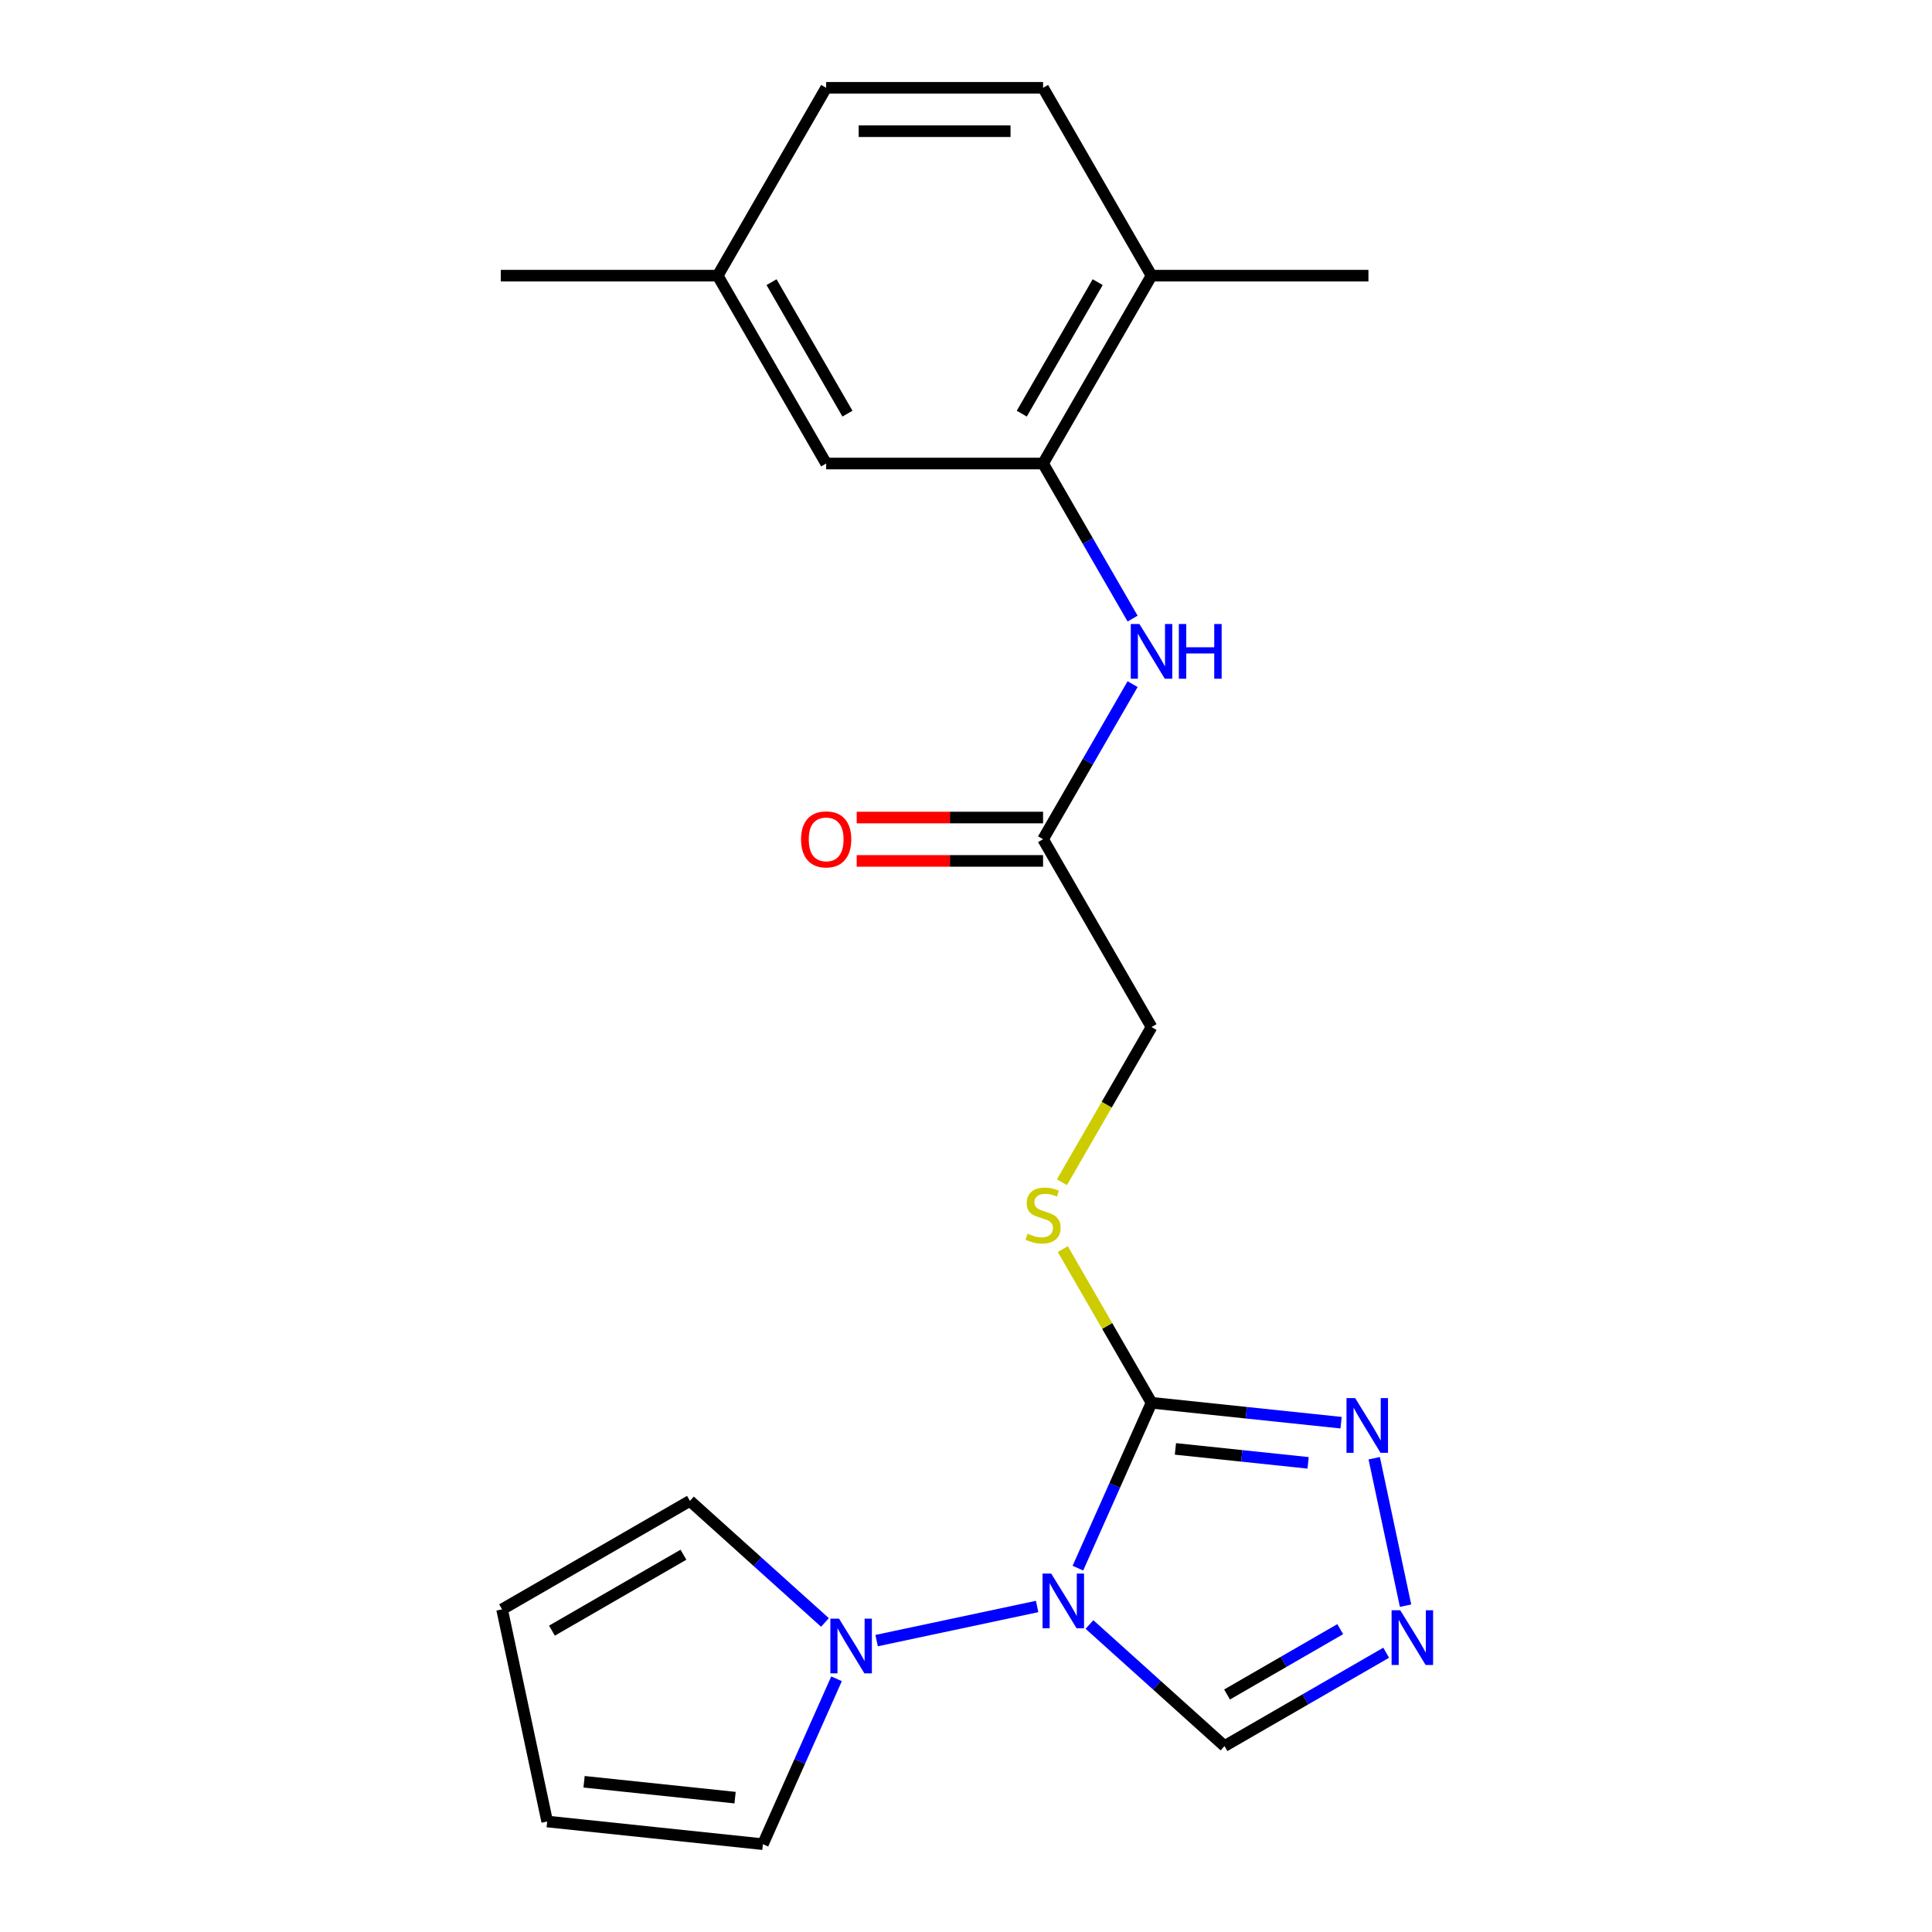 <?xml version='1.0' encoding='iso-8859-1'?>
<svg version='1.1' baseProfile='full'
              xmlns='http://www.w3.org/2000/svg'
                      xmlns:rdkit='http://www.rdkit.org/xml'
                      xmlns:xlink='http://www.w3.org/1999/xlink'
                  xml:space='preserve'
width='1000px' height='1000px' viewBox='0 0 1000 1000'>
<!-- END OF HEADER -->
<rect style='opacity:1.0;fill:#FFFFFF;stroke:none' width='1000' height='1000' x='0' y='0'> </rect>
<path class='bond-0' d='M 557.916,811.67 L 576.971,768.87' style='fill:none;fill-rule:evenodd;stroke:#0000FF;stroke-width:6px;stroke-linecap:butt;stroke-linejoin:miter;stroke-opacity:1' />
<path class='bond-0' d='M 576.971,768.87 L 596.027,726.071' style='fill:none;fill-rule:evenodd;stroke:#000000;stroke-width:6px;stroke-linecap:butt;stroke-linejoin:miter;stroke-opacity:1' />
<path class='bond-1' d='M 536.815,831.516 L 453.743,849.174' style='fill:none;fill-rule:evenodd;stroke:#0000FF;stroke-width:6px;stroke-linecap:butt;stroke-linejoin:miter;stroke-opacity:1' />
<path class='bond-4' d='M 563.908,840.834 L 598.852,872.298' style='fill:none;fill-rule:evenodd;stroke:#0000FF;stroke-width:6px;stroke-linecap:butt;stroke-linejoin:miter;stroke-opacity:1' />
<path class='bond-4' d='M 598.852,872.298 L 633.796,903.762' style='fill:none;fill-rule:evenodd;stroke:#000000;stroke-width:6px;stroke-linecap:butt;stroke-linejoin:miter;stroke-opacity:1' />
<path class='bond-2' d='M 596.027,726.071 L 645.082,731.226' style='fill:none;fill-rule:evenodd;stroke:#000000;stroke-width:6px;stroke-linecap:butt;stroke-linejoin:miter;stroke-opacity:1' />
<path class='bond-2' d='M 645.082,731.226 L 694.138,736.382' style='fill:none;fill-rule:evenodd;stroke:#0000FF;stroke-width:6px;stroke-linecap:butt;stroke-linejoin:miter;stroke-opacity:1' />
<path class='bond-2' d='M 608.396,749.949 L 642.735,753.558' style='fill:none;fill-rule:evenodd;stroke:#000000;stroke-width:6px;stroke-linecap:butt;stroke-linejoin:miter;stroke-opacity:1' />
<path class='bond-2' d='M 642.735,753.558 L 677.074,757.167' style='fill:none;fill-rule:evenodd;stroke:#0000FF;stroke-width:6px;stroke-linecap:butt;stroke-linejoin:miter;stroke-opacity:1' />
<path class='bond-7' d='M 596.027,726.071 L 573.064,686.299' style='fill:none;fill-rule:evenodd;stroke:#000000;stroke-width:6px;stroke-linecap:butt;stroke-linejoin:miter;stroke-opacity:1' />
<path class='bond-7' d='M 573.064,686.299 L 550.102,646.527' style='fill:none;fill-rule:evenodd;stroke:#CCCC00;stroke-width:6px;stroke-linecap:butt;stroke-linejoin:miter;stroke-opacity:1' />
<path class='bond-9' d='M 432.988,868.946 L 413.933,911.746' style='fill:none;fill-rule:evenodd;stroke:#0000FF;stroke-width:6px;stroke-linecap:butt;stroke-linejoin:miter;stroke-opacity:1' />
<path class='bond-9' d='M 413.933,911.746 L 394.877,954.545' style='fill:none;fill-rule:evenodd;stroke:#000000;stroke-width:6px;stroke-linecap:butt;stroke-linejoin:miter;stroke-opacity:1' />
<path class='bond-10' d='M 426.996,839.782 L 392.052,808.318' style='fill:none;fill-rule:evenodd;stroke:#0000FF;stroke-width:6px;stroke-linecap:butt;stroke-linejoin:miter;stroke-opacity:1' />
<path class='bond-10' d='M 392.052,808.318 L 357.108,776.854' style='fill:none;fill-rule:evenodd;stroke:#000000;stroke-width:6px;stroke-linecap:butt;stroke-linejoin:miter;stroke-opacity:1' />
<path class='bond-22' d='M 711.291,754.773 L 727.513,831.092' style='fill:none;fill-rule:evenodd;stroke:#0000FF;stroke-width:6px;stroke-linecap:butt;stroke-linejoin:miter;stroke-opacity:1' />
<path class='bond-3' d='M 717.48,855.447 L 675.638,879.604' style='fill:none;fill-rule:evenodd;stroke:#0000FF;stroke-width:6px;stroke-linecap:butt;stroke-linejoin:miter;stroke-opacity:1' />
<path class='bond-3' d='M 675.638,879.604 L 633.796,903.762' style='fill:none;fill-rule:evenodd;stroke:#000000;stroke-width:6px;stroke-linecap:butt;stroke-linejoin:miter;stroke-opacity:1' />
<path class='bond-3' d='M 693.7,843.248 L 664.411,860.158' style='fill:none;fill-rule:evenodd;stroke:#0000FF;stroke-width:6px;stroke-linecap:butt;stroke-linejoin:miter;stroke-opacity:1' />
<path class='bond-3' d='M 664.411,860.158 L 635.122,877.068' style='fill:none;fill-rule:evenodd;stroke:#000000;stroke-width:6px;stroke-linecap:butt;stroke-linejoin:miter;stroke-opacity:1' />
<path class='bond-5' d='M 539.891,239.916 L 563.061,280.048' style='fill:none;fill-rule:evenodd;stroke:#000000;stroke-width:6px;stroke-linecap:butt;stroke-linejoin:miter;stroke-opacity:1' />
<path class='bond-5' d='M 563.061,280.048 L 586.231,320.18' style='fill:none;fill-rule:evenodd;stroke:#0000FF;stroke-width:6px;stroke-linecap:butt;stroke-linejoin:miter;stroke-opacity:1' />
<path class='bond-11' d='M 539.891,239.916 L 596.027,142.685' style='fill:none;fill-rule:evenodd;stroke:#000000;stroke-width:6px;stroke-linecap:butt;stroke-linejoin:miter;stroke-opacity:1' />
<path class='bond-11' d='M 528.865,214.104 L 568.16,146.043' style='fill:none;fill-rule:evenodd;stroke:#000000;stroke-width:6px;stroke-linecap:butt;stroke-linejoin:miter;stroke-opacity:1' />
<path class='bond-12' d='M 539.891,239.916 L 427.618,239.916' style='fill:none;fill-rule:evenodd;stroke:#000000;stroke-width:6px;stroke-linecap:butt;stroke-linejoin:miter;stroke-opacity:1' />
<path class='bond-6' d='M 586.231,354.114 L 563.061,394.246' style='fill:none;fill-rule:evenodd;stroke:#0000FF;stroke-width:6px;stroke-linecap:butt;stroke-linejoin:miter;stroke-opacity:1' />
<path class='bond-6' d='M 563.061,394.246 L 539.891,434.378' style='fill:none;fill-rule:evenodd;stroke:#000000;stroke-width:6px;stroke-linecap:butt;stroke-linejoin:miter;stroke-opacity:1' />
<path class='bond-16' d='M 549.663,611.913 L 572.845,571.761' style='fill:none;fill-rule:evenodd;stroke:#CCCC00;stroke-width:6px;stroke-linecap:butt;stroke-linejoin:miter;stroke-opacity:1' />
<path class='bond-16' d='M 572.845,571.761 L 596.027,531.609' style='fill:none;fill-rule:evenodd;stroke:#000000;stroke-width:6px;stroke-linecap:butt;stroke-linejoin:miter;stroke-opacity:1' />
<path class='bond-8' d='M 539.891,434.378 L 596.027,531.609' style='fill:none;fill-rule:evenodd;stroke:#000000;stroke-width:6px;stroke-linecap:butt;stroke-linejoin:miter;stroke-opacity:1' />
<path class='bond-15' d='M 539.891,423.151 L 491.658,423.151' style='fill:none;fill-rule:evenodd;stroke:#000000;stroke-width:6px;stroke-linecap:butt;stroke-linejoin:miter;stroke-opacity:1' />
<path class='bond-15' d='M 491.658,423.151 L 443.425,423.151' style='fill:none;fill-rule:evenodd;stroke:#FF0000;stroke-width:6px;stroke-linecap:butt;stroke-linejoin:miter;stroke-opacity:1' />
<path class='bond-15' d='M 539.891,445.605 L 491.658,445.605' style='fill:none;fill-rule:evenodd;stroke:#000000;stroke-width:6px;stroke-linecap:butt;stroke-linejoin:miter;stroke-opacity:1' />
<path class='bond-15' d='M 491.658,445.605 L 443.425,445.605' style='fill:none;fill-rule:evenodd;stroke:#FF0000;stroke-width:6px;stroke-linecap:butt;stroke-linejoin:miter;stroke-opacity:1' />
<path class='bond-14' d='M 394.877,954.545 L 283.22,942.81' style='fill:none;fill-rule:evenodd;stroke:#000000;stroke-width:6px;stroke-linecap:butt;stroke-linejoin:miter;stroke-opacity:1' />
<path class='bond-14' d='M 380.476,930.454 L 302.315,922.239' style='fill:none;fill-rule:evenodd;stroke:#000000;stroke-width:6px;stroke-linecap:butt;stroke-linejoin:miter;stroke-opacity:1' />
<path class='bond-13' d='M 357.108,776.854 L 259.877,832.991' style='fill:none;fill-rule:evenodd;stroke:#000000;stroke-width:6px;stroke-linecap:butt;stroke-linejoin:miter;stroke-opacity:1' />
<path class='bond-13' d='M 353.75,804.721 L 285.689,844.016' style='fill:none;fill-rule:evenodd;stroke:#000000;stroke-width:6px;stroke-linecap:butt;stroke-linejoin:miter;stroke-opacity:1' />
<path class='bond-17' d='M 596.027,142.685 L 539.891,45.455' style='fill:none;fill-rule:evenodd;stroke:#000000;stroke-width:6px;stroke-linecap:butt;stroke-linejoin:miter;stroke-opacity:1' />
<path class='bond-20' d='M 596.027,142.685 L 708.299,142.685' style='fill:none;fill-rule:evenodd;stroke:#000000;stroke-width:6px;stroke-linecap:butt;stroke-linejoin:miter;stroke-opacity:1' />
<path class='bond-18' d='M 427.618,239.916 L 371.482,142.685' style='fill:none;fill-rule:evenodd;stroke:#000000;stroke-width:6px;stroke-linecap:butt;stroke-linejoin:miter;stroke-opacity:1' />
<path class='bond-18' d='M 438.644,214.104 L 399.348,146.043' style='fill:none;fill-rule:evenodd;stroke:#000000;stroke-width:6px;stroke-linecap:butt;stroke-linejoin:miter;stroke-opacity:1' />
<path class='bond-23' d='M 259.877,832.991 L 283.22,942.81' style='fill:none;fill-rule:evenodd;stroke:#000000;stroke-width:6px;stroke-linecap:butt;stroke-linejoin:miter;stroke-opacity:1' />
<path class='bond-24' d='M 539.891,45.455 L 427.618,45.455' style='fill:none;fill-rule:evenodd;stroke:#000000;stroke-width:6px;stroke-linecap:butt;stroke-linejoin:miter;stroke-opacity:1' />
<path class='bond-24' d='M 523.05,67.909 L 444.459,67.909' style='fill:none;fill-rule:evenodd;stroke:#000000;stroke-width:6px;stroke-linecap:butt;stroke-linejoin:miter;stroke-opacity:1' />
<path class='bond-19' d='M 371.482,142.685 L 427.618,45.455' style='fill:none;fill-rule:evenodd;stroke:#000000;stroke-width:6px;stroke-linecap:butt;stroke-linejoin:miter;stroke-opacity:1' />
<path class='bond-21' d='M 371.482,142.685 L 259.209,142.685' style='fill:none;fill-rule:evenodd;stroke:#000000;stroke-width:6px;stroke-linecap:butt;stroke-linejoin:miter;stroke-opacity:1' />
<path  class='atom-0' d='M 544.101 814.477
L 553.381 829.477
Q 554.301 830.957, 555.781 833.637
Q 557.261 836.317, 557.341 836.477
L 557.341 814.477
L 561.101 814.477
L 561.101 842.797
L 557.221 842.797
L 547.261 826.397
Q 546.101 824.477, 544.861 822.277
Q 543.661 820.077, 543.301 819.397
L 543.301 842.797
L 539.621 842.797
L 539.621 814.477
L 544.101 814.477
' fill='#0000FF'/>
<path  class='atom-2' d='M 434.282 837.819
L 443.562 852.819
Q 444.482 854.299, 445.962 856.979
Q 447.442 859.659, 447.522 859.819
L 447.522 837.819
L 451.282 837.819
L 451.282 866.139
L 447.402 866.139
L 437.442 849.739
Q 436.282 847.819, 435.042 845.619
Q 433.842 843.419, 433.482 842.739
L 433.482 866.139
L 429.802 866.139
L 429.802 837.819
L 434.282 837.819
' fill='#0000FF'/>
<path  class='atom-3' d='M 701.424 723.646
L 710.704 738.646
Q 711.624 740.126, 713.104 742.806
Q 714.584 745.486, 714.664 745.646
L 714.664 723.646
L 718.424 723.646
L 718.424 751.966
L 714.544 751.966
L 704.584 735.566
Q 703.424 733.646, 702.184 731.446
Q 700.984 729.246, 700.624 728.566
L 700.624 751.966
L 696.944 751.966
L 696.944 723.646
L 701.424 723.646
' fill='#0000FF'/>
<path  class='atom-4' d='M 724.767 833.465
L 734.047 848.465
Q 734.967 849.945, 736.447 852.625
Q 737.927 855.305, 738.007 855.465
L 738.007 833.465
L 741.767 833.465
L 741.767 861.785
L 737.887 861.785
L 727.927 845.385
Q 726.767 843.465, 725.527 841.265
Q 724.327 839.065, 723.967 838.385
L 723.967 861.785
L 720.287 861.785
L 720.287 833.465
L 724.767 833.465
' fill='#0000FF'/>
<path  class='atom-7' d='M 589.767 322.987
L 599.047 337.987
Q 599.967 339.467, 601.447 342.147
Q 602.927 344.827, 603.007 344.987
L 603.007 322.987
L 606.767 322.987
L 606.767 351.307
L 602.887 351.307
L 592.927 334.907
Q 591.767 332.987, 590.527 330.787
Q 589.327 328.587, 588.967 327.907
L 588.967 351.307
L 585.287 351.307
L 585.287 322.987
L 589.767 322.987
' fill='#0000FF'/>
<path  class='atom-7' d='M 610.167 322.987
L 614.007 322.987
L 614.007 335.027
L 628.487 335.027
L 628.487 322.987
L 632.327 322.987
L 632.327 351.307
L 628.487 351.307
L 628.487 338.227
L 614.007 338.227
L 614.007 351.307
L 610.167 351.307
L 610.167 322.987
' fill='#0000FF'/>
<path  class='atom-8' d='M 531.891 638.56
Q 532.211 638.68, 533.531 639.24
Q 534.851 639.8, 536.291 640.16
Q 537.771 640.48, 539.211 640.48
Q 541.891 640.48, 543.451 639.2
Q 545.011 637.88, 545.011 635.6
Q 545.011 634.04, 544.211 633.08
Q 543.451 632.12, 542.251 631.6
Q 541.051 631.08, 539.051 630.48
Q 536.531 629.72, 535.011 629
Q 533.531 628.28, 532.451 626.76
Q 531.411 625.24, 531.411 622.68
Q 531.411 619.12, 533.811 616.92
Q 536.251 614.72, 541.051 614.72
Q 544.331 614.72, 548.051 616.28
L 547.131 619.36
Q 543.731 617.96, 541.171 617.96
Q 538.411 617.96, 536.891 619.12
Q 535.371 620.24, 535.411 622.2
Q 535.411 623.72, 536.171 624.64
Q 536.971 625.56, 538.091 626.08
Q 539.251 626.6, 541.171 627.2
Q 543.731 628, 545.251 628.8
Q 546.771 629.6, 547.851 631.24
Q 548.971 632.84, 548.971 635.6
Q 548.971 639.52, 546.331 641.64
Q 543.731 643.72, 539.371 643.72
Q 536.851 643.72, 534.931 643.16
Q 533.051 642.64, 530.811 641.72
L 531.891 638.56
' fill='#CCCC00'/>
<path  class='atom-16' d='M 414.618 434.458
Q 414.618 427.658, 417.978 423.858
Q 421.338 420.058, 427.618 420.058
Q 433.898 420.058, 437.258 423.858
Q 440.618 427.658, 440.618 434.458
Q 440.618 441.338, 437.218 445.258
Q 433.818 449.138, 427.618 449.138
Q 421.378 449.138, 417.978 445.258
Q 414.618 441.378, 414.618 434.458
M 427.618 445.938
Q 431.938 445.938, 434.258 443.058
Q 436.618 440.138, 436.618 434.458
Q 436.618 428.898, 434.258 426.098
Q 431.938 423.258, 427.618 423.258
Q 423.298 423.258, 420.938 426.058
Q 418.618 428.858, 418.618 434.458
Q 418.618 440.178, 420.938 443.058
Q 423.298 445.938, 427.618 445.938
' fill='#FF0000'/>
</svg>
